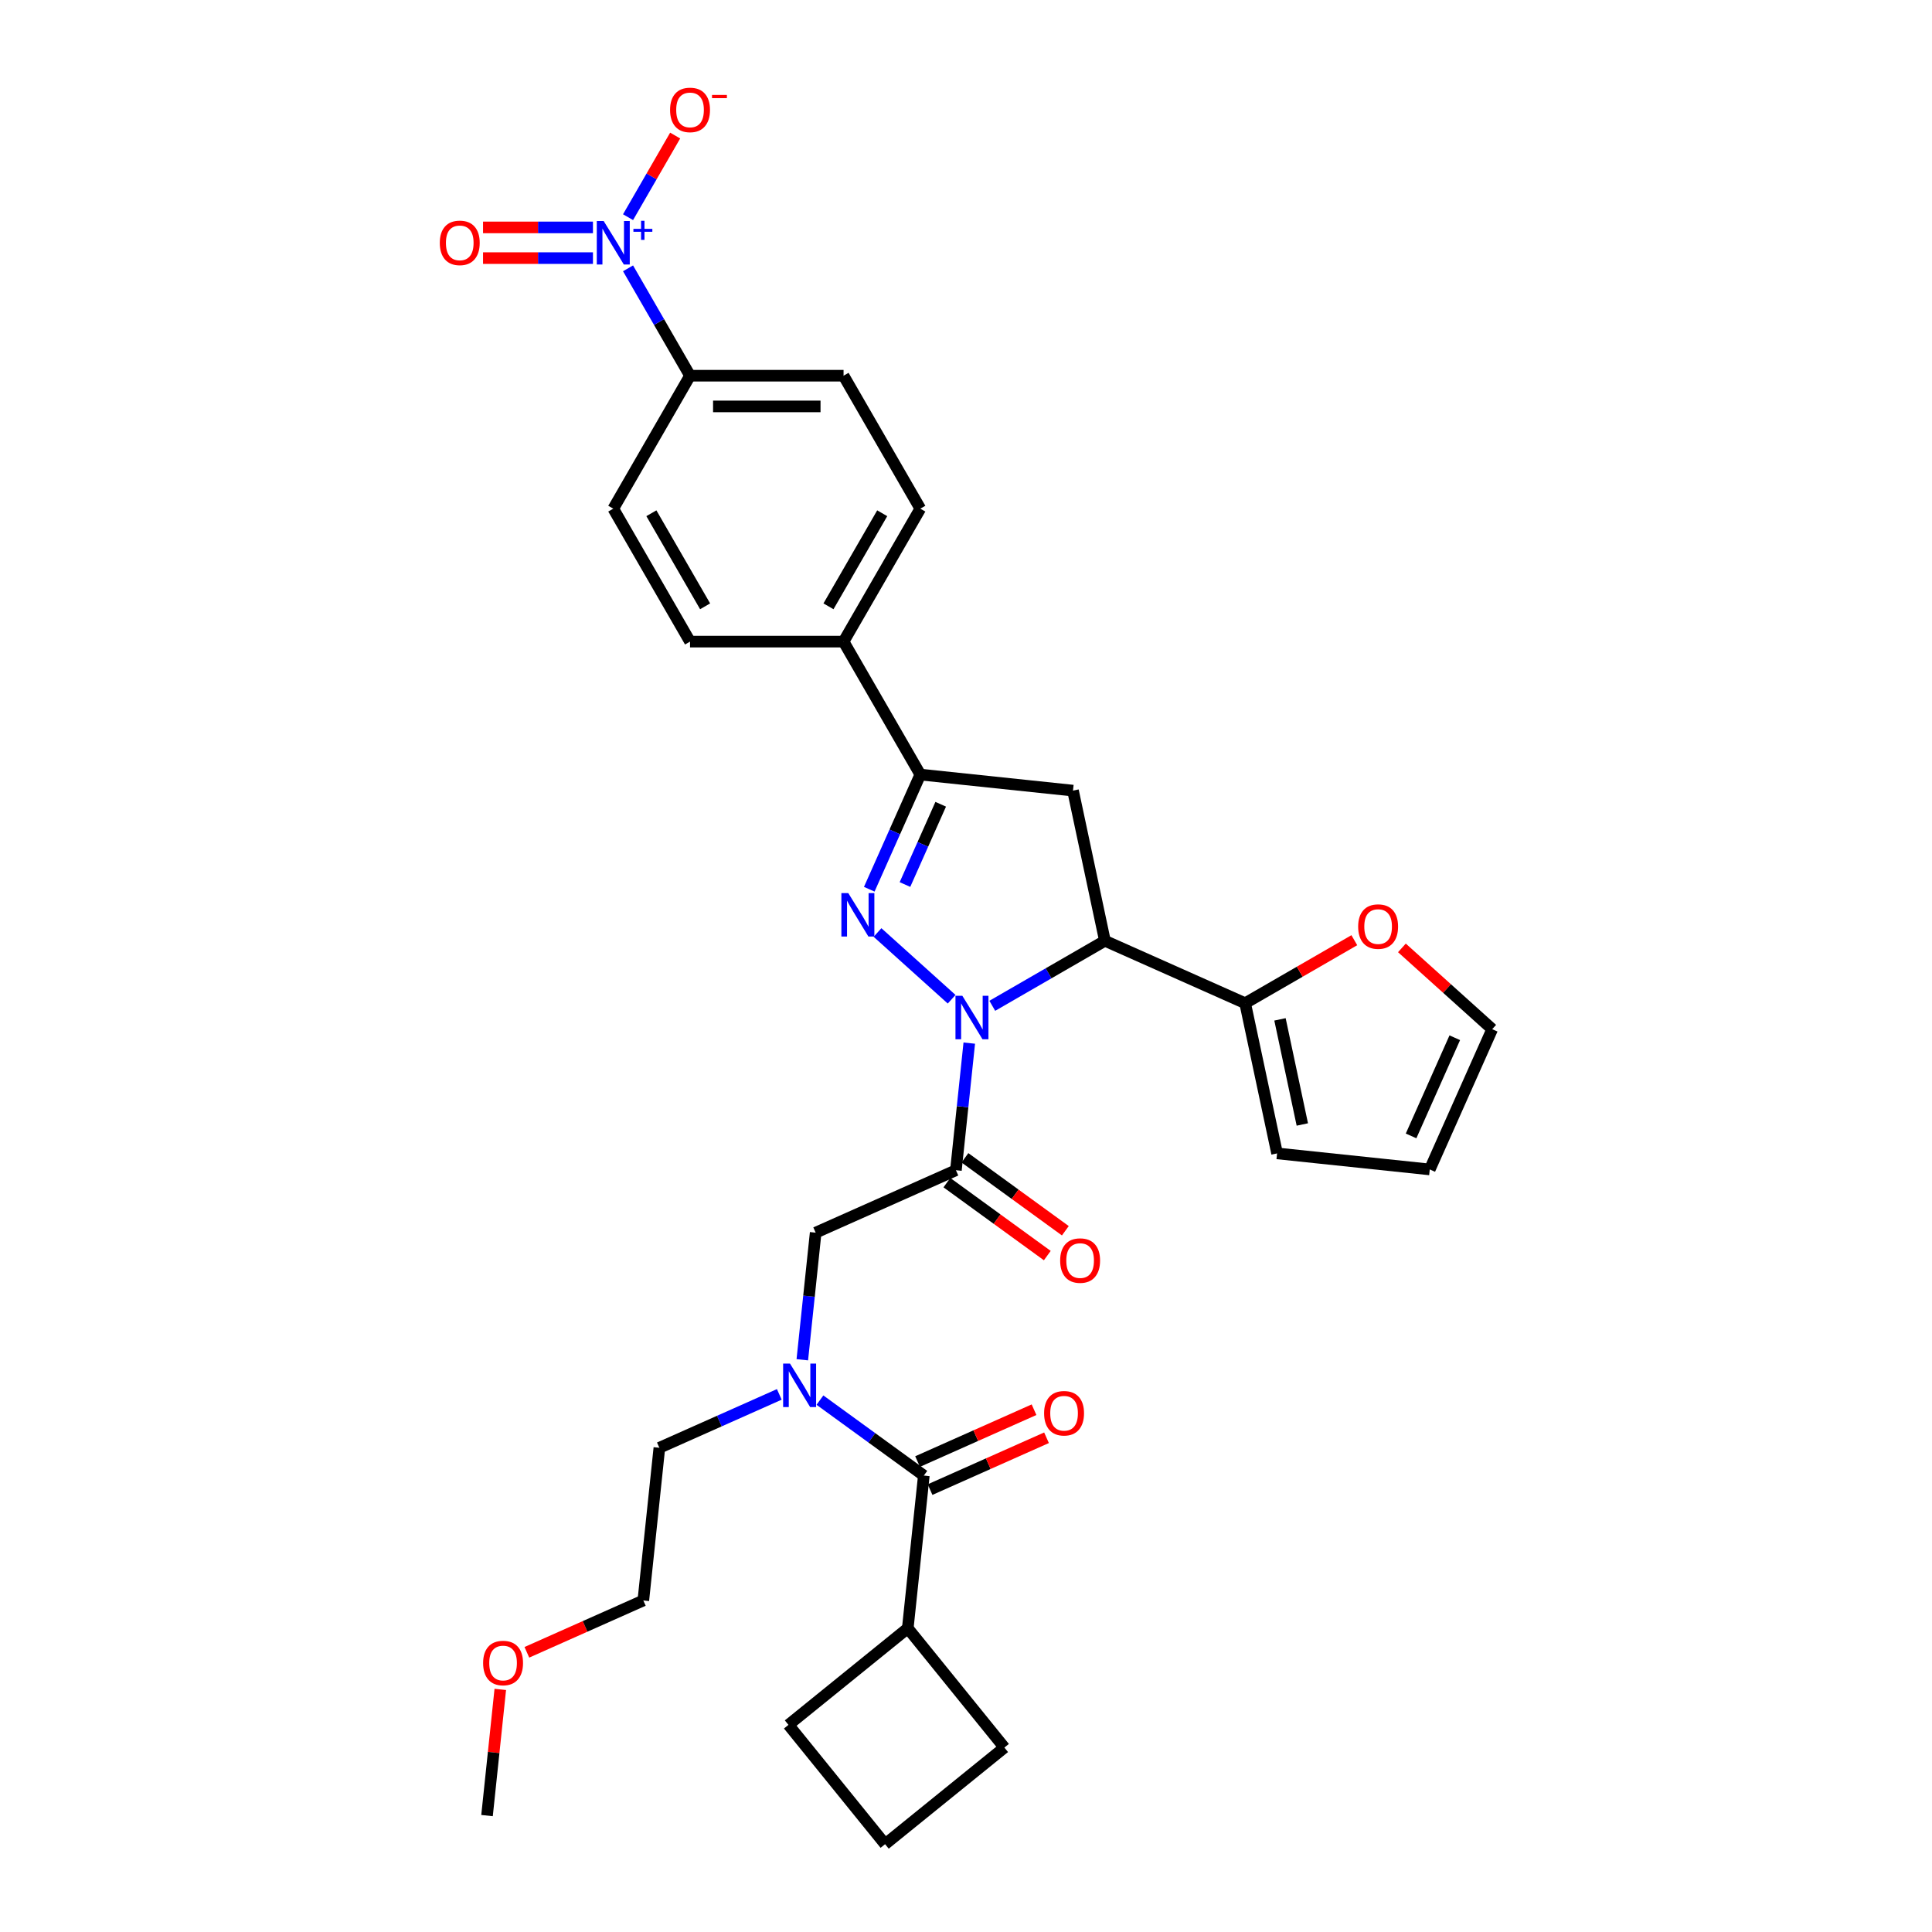 <?xml version='1.0' encoding='iso-8859-1'?>
<svg version='1.1' baseProfile='full'
              xmlns='http://www.w3.org/2000/svg'
                      xmlns:rdkit='http://www.rdkit.org/xml'
                      xmlns:xlink='http://www.w3.org/1999/xlink'
                  xml:space='preserve'
width='1000px' height='1000px' viewBox='0 0 1000 1000'>
<!-- END OF HEADER -->
<rect style='opacity:1.0;fill:#FFFFFF;stroke:none' width='1000' height='1000' x='0' y='0'> </rect>
<path class='bond-0' d='M 403.361,721.735 L 372.325,735.553' style='fill:none;fill-rule:evenodd;stroke:#0000FF;stroke-width:6px;stroke-linecap:butt;stroke-linejoin:miter;stroke-opacity:1' />
<path class='bond-0' d='M 372.325,735.553 L 341.289,749.371' style='fill:none;fill-rule:evenodd;stroke:#000000;stroke-width:6px;stroke-linecap:butt;stroke-linejoin:miter;stroke-opacity:1' />
<path class='bond-1' d='M 415.273,703.813 L 418.73,670.919' style='fill:none;fill-rule:evenodd;stroke:#0000FF;stroke-width:6px;stroke-linecap:butt;stroke-linejoin:miter;stroke-opacity:1' />
<path class='bond-1' d='M 418.73,670.919 L 422.187,638.024' style='fill:none;fill-rule:evenodd;stroke:#000000;stroke-width:6px;stroke-linecap:butt;stroke-linejoin:miter;stroke-opacity:1' />
<path class='bond-2' d='M 424.402,724.695 L 451.285,744.226' style='fill:none;fill-rule:evenodd;stroke:#0000FF;stroke-width:6px;stroke-linecap:butt;stroke-linejoin:miter;stroke-opacity:1' />
<path class='bond-2' d='M 451.285,744.226 L 478.168,763.758' style='fill:none;fill-rule:evenodd;stroke:#000000;stroke-width:6px;stroke-linecap:butt;stroke-linejoin:miter;stroke-opacity:1' />
<path class='bond-3' d='M 469.862,842.785 L 519.869,904.538' style='fill:none;fill-rule:evenodd;stroke:#000000;stroke-width:6px;stroke-linecap:butt;stroke-linejoin:miter;stroke-opacity:1' />
<path class='bond-4' d='M 469.862,842.785 L 408.108,892.792' style='fill:none;fill-rule:evenodd;stroke:#000000;stroke-width:6px;stroke-linecap:butt;stroke-linejoin:miter;stroke-opacity:1' />
<path class='bond-5' d='M 469.862,842.785 L 478.168,763.758' style='fill:none;fill-rule:evenodd;stroke:#000000;stroke-width:6px;stroke-linecap:butt;stroke-linejoin:miter;stroke-opacity:1' />
<path class='bond-6' d='M 490.109,612.133 L 516.094,631.012' style='fill:none;fill-rule:evenodd;stroke:#000000;stroke-width:6px;stroke-linecap:butt;stroke-linejoin:miter;stroke-opacity:1' />
<path class='bond-6' d='M 516.094,631.012 L 542.079,649.891' style='fill:none;fill-rule:evenodd;stroke:#FF0000;stroke-width:6px;stroke-linecap:butt;stroke-linejoin:miter;stroke-opacity:1' />
<path class='bond-6' d='M 499.45,599.276 L 525.435,618.155' style='fill:none;fill-rule:evenodd;stroke:#000000;stroke-width:6px;stroke-linecap:butt;stroke-linejoin:miter;stroke-opacity:1' />
<path class='bond-6' d='M 525.435,618.155 L 551.42,637.034' style='fill:none;fill-rule:evenodd;stroke:#FF0000;stroke-width:6px;stroke-linecap:butt;stroke-linejoin:miter;stroke-opacity:1' />
<path class='bond-7' d='M 494.78,605.704 L 422.187,638.024' style='fill:none;fill-rule:evenodd;stroke:#000000;stroke-width:6px;stroke-linecap:butt;stroke-linejoin:miter;stroke-opacity:1' />
<path class='bond-8' d='M 494.78,605.704 L 498.237,572.81' style='fill:none;fill-rule:evenodd;stroke:#000000;stroke-width:6px;stroke-linecap:butt;stroke-linejoin:miter;stroke-opacity:1' />
<path class='bond-8' d='M 498.237,572.81 L 501.694,539.916' style='fill:none;fill-rule:evenodd;stroke:#0000FF;stroke-width:6px;stroke-linecap:butt;stroke-linejoin:miter;stroke-opacity:1' />
<path class='bond-9' d='M 481.4,771.017 L 511.537,757.599' style='fill:none;fill-rule:evenodd;stroke:#000000;stroke-width:6px;stroke-linecap:butt;stroke-linejoin:miter;stroke-opacity:1' />
<path class='bond-9' d='M 511.537,757.599 L 541.675,744.181' style='fill:none;fill-rule:evenodd;stroke:#FF0000;stroke-width:6px;stroke-linecap:butt;stroke-linejoin:miter;stroke-opacity:1' />
<path class='bond-9' d='M 474.936,756.499 L 505.073,743.08' style='fill:none;fill-rule:evenodd;stroke:#000000;stroke-width:6px;stroke-linecap:butt;stroke-linejoin:miter;stroke-opacity:1' />
<path class='bond-9' d='M 505.073,743.08 L 535.211,729.662' style='fill:none;fill-rule:evenodd;stroke:#FF0000;stroke-width:6px;stroke-linecap:butt;stroke-linejoin:miter;stroke-opacity:1' />
<path class='bond-10' d='M 458.115,954.545 L 408.108,892.792' style='fill:none;fill-rule:evenodd;stroke:#000000;stroke-width:6px;stroke-linecap:butt;stroke-linejoin:miter;stroke-opacity:1' />
<path class='bond-11' d='M 458.115,954.545 L 519.869,904.538' style='fill:none;fill-rule:evenodd;stroke:#000000;stroke-width:6px;stroke-linecap:butt;stroke-linejoin:miter;stroke-opacity:1' />
<path class='bond-12' d='M 272.707,855.235 L 302.845,841.816' style='fill:none;fill-rule:evenodd;stroke:#FF0000;stroke-width:6px;stroke-linecap:butt;stroke-linejoin:miter;stroke-opacity:1' />
<path class='bond-12' d='M 302.845,841.816 L 332.983,828.398' style='fill:none;fill-rule:evenodd;stroke:#000000;stroke-width:6px;stroke-linecap:butt;stroke-linejoin:miter;stroke-opacity:1' />
<path class='bond-13' d='M 258.949,874.433 L 255.517,907.089' style='fill:none;fill-rule:evenodd;stroke:#FF0000;stroke-width:6px;stroke-linecap:butt;stroke-linejoin:miter;stroke-opacity:1' />
<path class='bond-13' d='M 255.517,907.089 L 252.085,939.745' style='fill:none;fill-rule:evenodd;stroke:#000000;stroke-width:6px;stroke-linecap:butt;stroke-linejoin:miter;stroke-opacity:1' />
<path class='bond-14' d='M 341.289,749.371 L 332.983,828.398' style='fill:none;fill-rule:evenodd;stroke:#000000;stroke-width:6px;stroke-linecap:butt;stroke-linejoin:miter;stroke-opacity:1' />
<path class='bond-15' d='M 513.607,520.603 L 542.754,503.775' style='fill:none;fill-rule:evenodd;stroke:#0000FF;stroke-width:6px;stroke-linecap:butt;stroke-linejoin:miter;stroke-opacity:1' />
<path class='bond-15' d='M 542.754,503.775 L 571.902,486.946' style='fill:none;fill-rule:evenodd;stroke:#000000;stroke-width:6px;stroke-linecap:butt;stroke-linejoin:miter;stroke-opacity:1' />
<path class='bond-16' d='M 492.565,517.204 L 454.201,482.661' style='fill:none;fill-rule:evenodd;stroke:#0000FF;stroke-width:6px;stroke-linecap:butt;stroke-linejoin:miter;stroke-opacity:1' />
<path class='bond-17' d='M 476.354,400.915 L 436.623,332.098' style='fill:none;fill-rule:evenodd;stroke:#000000;stroke-width:6px;stroke-linecap:butt;stroke-linejoin:miter;stroke-opacity:1' />
<path class='bond-18' d='M 476.354,400.915 L 555.381,409.221' style='fill:none;fill-rule:evenodd;stroke:#000000;stroke-width:6px;stroke-linecap:butt;stroke-linejoin:miter;stroke-opacity:1' />
<path class='bond-19' d='M 476.354,400.915 L 463.141,430.592' style='fill:none;fill-rule:evenodd;stroke:#000000;stroke-width:6px;stroke-linecap:butt;stroke-linejoin:miter;stroke-opacity:1' />
<path class='bond-19' d='M 463.141,430.592 L 449.928,460.268' style='fill:none;fill-rule:evenodd;stroke:#0000FF;stroke-width:6px;stroke-linecap:butt;stroke-linejoin:miter;stroke-opacity:1' />
<path class='bond-19' d='M 486.909,416.282 L 477.66,437.056' style='fill:none;fill-rule:evenodd;stroke:#000000;stroke-width:6px;stroke-linecap:butt;stroke-linejoin:miter;stroke-opacity:1' />
<path class='bond-19' d='M 477.66,437.056 L 468.41,457.829' style='fill:none;fill-rule:evenodd;stroke:#0000FF;stroke-width:6px;stroke-linecap:butt;stroke-linejoin:miter;stroke-opacity:1' />
<path class='bond-20' d='M 555.381,409.221 L 571.902,486.946' style='fill:none;fill-rule:evenodd;stroke:#000000;stroke-width:6px;stroke-linecap:butt;stroke-linejoin:miter;stroke-opacity:1' />
<path class='bond-21' d='M 571.902,486.946 L 644.494,519.266' style='fill:none;fill-rule:evenodd;stroke:#000000;stroke-width:6px;stroke-linecap:butt;stroke-linejoin:miter;stroke-opacity:1' />
<path class='bond-22' d='M 476.354,263.282 L 436.623,332.098' style='fill:none;fill-rule:evenodd;stroke:#000000;stroke-width:6px;stroke-linecap:butt;stroke-linejoin:miter;stroke-opacity:1' />
<path class='bond-22' d='M 456.631,265.658 L 428.819,313.83' style='fill:none;fill-rule:evenodd;stroke:#000000;stroke-width:6px;stroke-linecap:butt;stroke-linejoin:miter;stroke-opacity:1' />
<path class='bond-23' d='M 476.354,263.282 L 436.623,194.466' style='fill:none;fill-rule:evenodd;stroke:#000000;stroke-width:6px;stroke-linecap:butt;stroke-linejoin:miter;stroke-opacity:1' />
<path class='bond-24' d='M 436.623,194.466 L 357.161,194.466' style='fill:none;fill-rule:evenodd;stroke:#000000;stroke-width:6px;stroke-linecap:butt;stroke-linejoin:miter;stroke-opacity:1' />
<path class='bond-24' d='M 424.704,210.358 L 369.08,210.358' style='fill:none;fill-rule:evenodd;stroke:#000000;stroke-width:6px;stroke-linecap:butt;stroke-linejoin:miter;stroke-opacity:1' />
<path class='bond-25' d='M 644.494,519.266 L 672.744,502.956' style='fill:none;fill-rule:evenodd;stroke:#000000;stroke-width:6px;stroke-linecap:butt;stroke-linejoin:miter;stroke-opacity:1' />
<path class='bond-25' d='M 672.744,502.956 L 700.994,486.646' style='fill:none;fill-rule:evenodd;stroke:#FF0000;stroke-width:6px;stroke-linecap:butt;stroke-linejoin:miter;stroke-opacity:1' />
<path class='bond-26' d='M 644.494,519.266 L 661.015,596.992' style='fill:none;fill-rule:evenodd;stroke:#000000;stroke-width:6px;stroke-linecap:butt;stroke-linejoin:miter;stroke-opacity:1' />
<path class='bond-26' d='M 662.518,527.621 L 674.082,582.029' style='fill:none;fill-rule:evenodd;stroke:#000000;stroke-width:6px;stroke-linecap:butt;stroke-linejoin:miter;stroke-opacity:1' />
<path class='bond-27' d='M 725.627,490.625 L 748.995,511.666' style='fill:none;fill-rule:evenodd;stroke:#FF0000;stroke-width:6px;stroke-linecap:butt;stroke-linejoin:miter;stroke-opacity:1' />
<path class='bond-27' d='M 748.995,511.666 L 772.362,532.706' style='fill:none;fill-rule:evenodd;stroke:#000000;stroke-width:6px;stroke-linecap:butt;stroke-linejoin:miter;stroke-opacity:1' />
<path class='bond-28' d='M 661.015,596.992 L 740.042,605.298' style='fill:none;fill-rule:evenodd;stroke:#000000;stroke-width:6px;stroke-linecap:butt;stroke-linejoin:miter;stroke-opacity:1' />
<path class='bond-29' d='M 772.362,532.706 L 740.042,605.298' style='fill:none;fill-rule:evenodd;stroke:#000000;stroke-width:6px;stroke-linecap:butt;stroke-linejoin:miter;stroke-opacity:1' />
<path class='bond-29' d='M 752.996,537.131 L 730.372,587.945' style='fill:none;fill-rule:evenodd;stroke:#000000;stroke-width:6px;stroke-linecap:butt;stroke-linejoin:miter;stroke-opacity:1' />
<path class='bond-30' d='M 357.161,194.466 L 317.43,263.282' style='fill:none;fill-rule:evenodd;stroke:#000000;stroke-width:6px;stroke-linecap:butt;stroke-linejoin:miter;stroke-opacity:1' />
<path class='bond-31' d='M 357.161,194.466 L 341.117,166.677' style='fill:none;fill-rule:evenodd;stroke:#000000;stroke-width:6px;stroke-linecap:butt;stroke-linejoin:miter;stroke-opacity:1' />
<path class='bond-31' d='M 341.117,166.677 L 325.073,138.888' style='fill:none;fill-rule:evenodd;stroke:#0000FF;stroke-width:6px;stroke-linecap:butt;stroke-linejoin:miter;stroke-opacity:1' />
<path class='bond-32' d='M 317.43,263.282 L 357.161,332.098' style='fill:none;fill-rule:evenodd;stroke:#000000;stroke-width:6px;stroke-linecap:butt;stroke-linejoin:miter;stroke-opacity:1' />
<path class='bond-32' d='M 337.153,265.658 L 364.964,313.83' style='fill:none;fill-rule:evenodd;stroke:#000000;stroke-width:6px;stroke-linecap:butt;stroke-linejoin:miter;stroke-opacity:1' />
<path class='bond-33' d='M 357.161,332.098 L 436.623,332.098' style='fill:none;fill-rule:evenodd;stroke:#000000;stroke-width:6px;stroke-linecap:butt;stroke-linejoin:miter;stroke-opacity:1' />
<path class='bond-34' d='M 325.073,112.411 L 337.268,91.289' style='fill:none;fill-rule:evenodd;stroke:#0000FF;stroke-width:6px;stroke-linecap:butt;stroke-linejoin:miter;stroke-opacity:1' />
<path class='bond-34' d='M 337.268,91.289 L 349.463,70.166' style='fill:none;fill-rule:evenodd;stroke:#FF0000;stroke-width:6px;stroke-linecap:butt;stroke-linejoin:miter;stroke-opacity:1' />
<path class='bond-35' d='M 306.909,117.704 L 278.465,117.704' style='fill:none;fill-rule:evenodd;stroke:#0000FF;stroke-width:6px;stroke-linecap:butt;stroke-linejoin:miter;stroke-opacity:1' />
<path class='bond-35' d='M 278.465,117.704 L 250.021,117.704' style='fill:none;fill-rule:evenodd;stroke:#FF0000;stroke-width:6px;stroke-linecap:butt;stroke-linejoin:miter;stroke-opacity:1' />
<path class='bond-35' d='M 306.909,133.596 L 278.465,133.596' style='fill:none;fill-rule:evenodd;stroke:#0000FF;stroke-width:6px;stroke-linecap:butt;stroke-linejoin:miter;stroke-opacity:1' />
<path class='bond-35' d='M 278.465,133.596 L 250.021,133.596' style='fill:none;fill-rule:evenodd;stroke:#FF0000;stroke-width:6px;stroke-linecap:butt;stroke-linejoin:miter;stroke-opacity:1' />
<path  class='atom-0' d='M 408.907 705.799
L 416.281 717.719
Q 417.012 718.895, 418.188 721.024
Q 419.364 723.154, 419.428 723.281
L 419.428 705.799
L 422.416 705.799
L 422.416 728.303
L 419.333 728.303
L 411.418 715.271
Q 410.496 713.746, 409.511 711.997
Q 408.557 710.249, 408.271 709.709
L 408.271 728.303
L 405.347 728.303
L 405.347 705.799
L 408.907 705.799
' fill='#0000FF'/>
<path  class='atom-3' d='M 548.736 652.474
Q 548.736 647.071, 551.406 644.051
Q 554.076 641.032, 559.066 641.032
Q 564.056 641.032, 566.726 644.051
Q 569.396 647.071, 569.396 652.474
Q 569.396 657.941, 566.694 661.056
Q 563.993 664.139, 559.066 664.139
Q 554.108 664.139, 551.406 661.056
Q 548.736 657.973, 548.736 652.474
M 559.066 661.597
Q 562.499 661.597, 564.342 659.308
Q 566.218 656.988, 566.218 652.474
Q 566.218 648.056, 564.342 645.831
Q 562.499 643.575, 559.066 643.575
Q 555.633 643.575, 553.758 645.8
Q 551.914 648.025, 551.914 652.474
Q 551.914 657.02, 553.758 659.308
Q 555.633 661.597, 559.066 661.597
' fill='#FF0000'/>
<path  class='atom-6' d='M 540.43 731.501
Q 540.43 726.098, 543.1 723.078
Q 545.77 720.059, 550.76 720.059
Q 555.75 720.059, 558.42 723.078
Q 561.09 726.098, 561.09 731.501
Q 561.09 736.968, 558.388 740.083
Q 555.687 743.166, 550.76 743.166
Q 545.801 743.166, 543.1 740.083
Q 540.43 737, 540.43 731.501
M 550.76 740.624
Q 554.193 740.624, 556.036 738.335
Q 557.911 736.015, 557.911 731.501
Q 557.911 727.083, 556.036 724.858
Q 554.193 722.601, 550.76 722.601
Q 547.327 722.601, 545.452 724.826
Q 543.608 727.051, 543.608 731.501
Q 543.608 736.046, 545.452 738.335
Q 547.327 740.624, 550.76 740.624
' fill='#FF0000'/>
<path  class='atom-9' d='M 250.061 860.782
Q 250.061 855.378, 252.731 852.359
Q 255.401 849.339, 260.391 849.339
Q 265.381 849.339, 268.051 852.359
Q 270.721 855.378, 270.721 860.782
Q 270.721 866.249, 268.019 869.364
Q 265.318 872.447, 260.391 872.447
Q 255.432 872.447, 252.731 869.364
Q 250.061 866.281, 250.061 860.782
M 260.391 869.904
Q 263.824 869.904, 265.667 867.616
Q 267.542 865.295, 267.542 860.782
Q 267.542 856.364, 265.667 854.139
Q 263.824 851.882, 260.391 851.882
Q 256.958 851.882, 255.083 854.107
Q 253.239 856.332, 253.239 860.782
Q 253.239 865.327, 255.083 867.616
Q 256.958 869.904, 260.391 869.904
' fill='#FF0000'/>
<path  class='atom-11' d='M 498.111 515.426
L 505.486 527.345
Q 506.217 528.521, 507.393 530.65
Q 508.569 532.78, 508.632 532.907
L 508.632 515.426
L 511.62 515.426
L 511.62 537.929
L 508.537 537.929
L 500.622 524.897
Q 499.701 523.372, 498.715 521.624
Q 497.762 519.875, 497.476 519.335
L 497.476 537.929
L 494.552 537.929
L 494.552 515.426
L 498.111 515.426
' fill='#0000FF'/>
<path  class='atom-15' d='M 439.06 462.255
L 446.434 474.174
Q 447.165 475.35, 448.341 477.48
Q 449.517 479.61, 449.58 479.737
L 449.58 462.255
L 452.568 462.255
L 452.568 484.759
L 449.485 484.759
L 441.571 471.727
Q 440.649 470.201, 439.664 468.453
Q 438.71 466.705, 438.424 466.165
L 438.424 484.759
L 435.5 484.759
L 435.5 462.255
L 439.06 462.255
' fill='#0000FF'/>
<path  class='atom-19' d='M 702.98 479.599
Q 702.98 474.196, 705.65 471.176
Q 708.32 468.156, 713.31 468.156
Q 718.301 468.156, 720.971 471.176
Q 723.641 474.196, 723.641 479.599
Q 723.641 485.066, 720.939 488.181
Q 718.237 491.264, 713.31 491.264
Q 708.352 491.264, 705.65 488.181
Q 702.98 485.098, 702.98 479.599
M 713.31 488.721
Q 716.743 488.721, 718.587 486.433
Q 720.462 484.112, 720.462 479.599
Q 720.462 475.181, 718.587 472.956
Q 716.743 470.699, 713.31 470.699
Q 709.878 470.699, 708.002 472.924
Q 706.159 475.149, 706.159 479.599
Q 706.159 484.144, 708.002 486.433
Q 709.878 488.721, 713.31 488.721
' fill='#FF0000'/>
<path  class='atom-27' d='M 312.456 114.398
L 319.83 126.317
Q 320.561 127.493, 321.737 129.623
Q 322.913 131.752, 322.976 131.88
L 322.976 114.398
L 325.964 114.398
L 325.964 136.902
L 322.881 136.902
L 314.967 123.87
Q 314.045 122.344, 313.059 120.596
Q 312.106 118.848, 311.82 118.307
L 311.82 136.902
L 308.896 136.902
L 308.896 114.398
L 312.456 114.398
' fill='#0000FF'/>
<path  class='atom-27' d='M 327.852 118.454
L 331.817 118.454
L 331.817 114.28
L 333.579 114.28
L 333.579 118.454
L 337.649 118.454
L 337.649 119.965
L 333.579 119.965
L 333.579 124.16
L 331.817 124.16
L 331.817 119.965
L 327.852 119.965
L 327.852 118.454
' fill='#0000FF'/>
<path  class='atom-28' d='M 346.831 56.897
Q 346.831 51.494, 349.501 48.474
Q 352.171 45.455, 357.161 45.455
Q 362.151 45.455, 364.821 48.474
Q 367.491 51.494, 367.491 56.897
Q 367.491 62.364, 364.789 65.479
Q 362.088 68.562, 357.161 68.562
Q 352.202 68.562, 349.501 65.479
Q 346.831 62.396, 346.831 56.897
M 357.161 66.019
Q 360.594 66.019, 362.437 63.731
Q 364.313 61.41, 364.313 56.897
Q 364.313 52.479, 362.437 50.254
Q 360.594 47.997, 357.161 47.997
Q 353.728 47.997, 351.853 50.222
Q 350.009 52.447, 350.009 56.897
Q 350.009 61.442, 351.853 63.731
Q 353.728 66.019, 357.161 66.019
' fill='#FF0000'/>
<path  class='atom-28' d='M 368.54 49.128
L 376.239 49.128
L 376.239 50.806
L 368.54 50.806
L 368.54 49.128
' fill='#FF0000'/>
<path  class='atom-29' d='M 227.638 125.713
Q 227.638 120.31, 230.308 117.29
Q 232.978 114.271, 237.968 114.271
Q 242.958 114.271, 245.628 117.29
Q 248.298 120.31, 248.298 125.713
Q 248.298 131.18, 245.596 134.295
Q 242.894 137.378, 237.968 137.378
Q 233.009 137.378, 230.308 134.295
Q 227.638 131.212, 227.638 125.713
M 237.968 134.836
Q 241.4 134.836, 243.244 132.547
Q 245.119 130.227, 245.119 125.713
Q 245.119 121.295, 243.244 119.07
Q 241.4 116.814, 237.968 116.814
Q 234.535 116.814, 232.66 119.038
Q 230.816 121.263, 230.816 125.713
Q 230.816 130.259, 232.66 132.547
Q 234.535 134.836, 237.968 134.836
' fill='#FF0000'/>
</svg>
